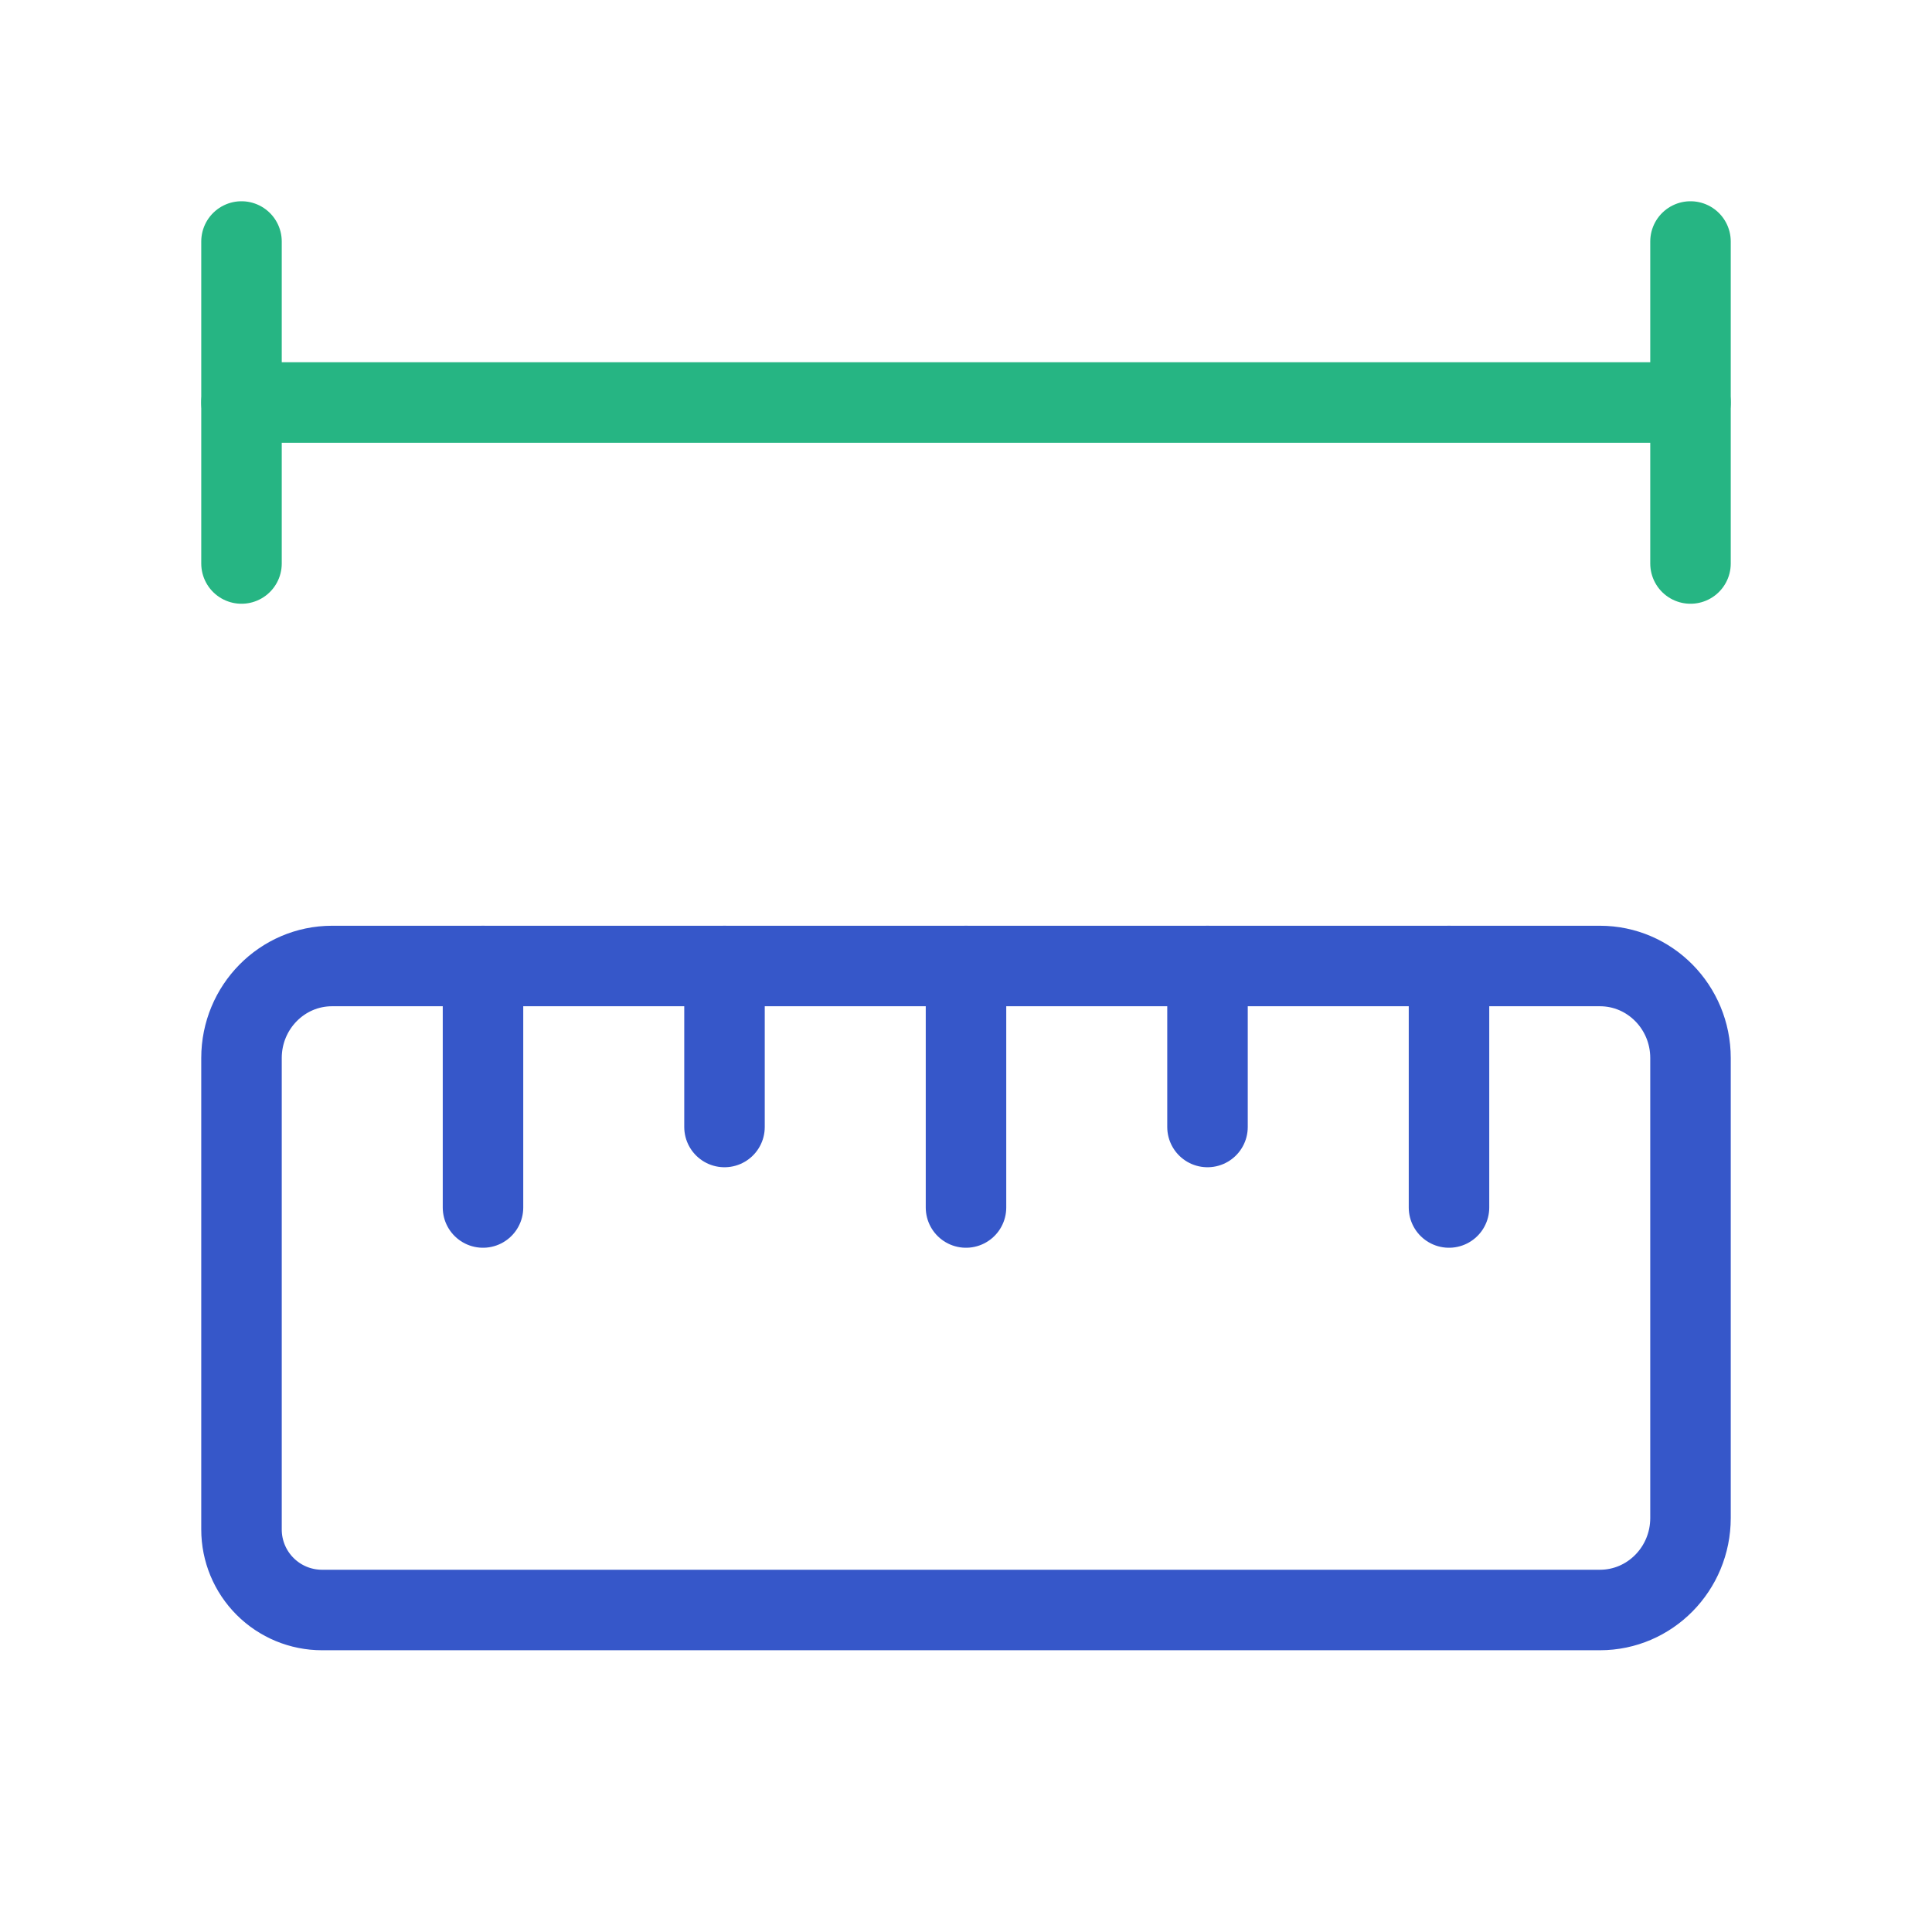 <?xml version="1.0" encoding="UTF-8"?> <svg xmlns="http://www.w3.org/2000/svg" width="72" height="72" viewBox="0 0 72 72" fill="none"><g clip-path="url(#clip0_360_21798)"><path d="M59.625 36C61.488 36 63 37.536 63 39.429V56.571C63 58.464 61.488 60 59.625 60H12C11.204 60 10.441 59.684 9.879 59.121C9.316 58.559 9 57.796 9 57V39.429C9 37.536 10.512 36 12.375 36H59.625Z" stroke="#3657C9" stroke-width="3" stroke-linecap="round" stroke-linejoin="round"></path><path d="M27 36V42" stroke="#3657C9" stroke-width="3" stroke-linecap="round" stroke-linejoin="round"></path><path d="M18 36V45" stroke="#3657C9" stroke-width="3" stroke-linecap="round" stroke-linejoin="round"></path><path d="M36 36V45" stroke="#3657C9" stroke-width="3" stroke-linecap="round" stroke-linejoin="round"></path><path d="M54 36V45" stroke="#3657C9" stroke-width="3" stroke-linecap="round" stroke-linejoin="round"></path><path d="M45 36V42" stroke="#3657C9" stroke-width="3" stroke-linecap="round" stroke-linejoin="round"></path><path d="M9 9V21" stroke="#26B583" stroke-width="3" stroke-linecap="round" stroke-linejoin="round"></path><path d="M9 15H63" stroke="#26B583" stroke-width="3" stroke-linecap="round" stroke-linejoin="round"></path><path d="M63 9V21" stroke="#26B583" stroke-width="3" stroke-linecap="round" stroke-linejoin="round"></path></g><defs><clipPath id="clip0_360_21798"><rect width="72" height="72" fill="white"></rect></clipPath></defs></svg> 